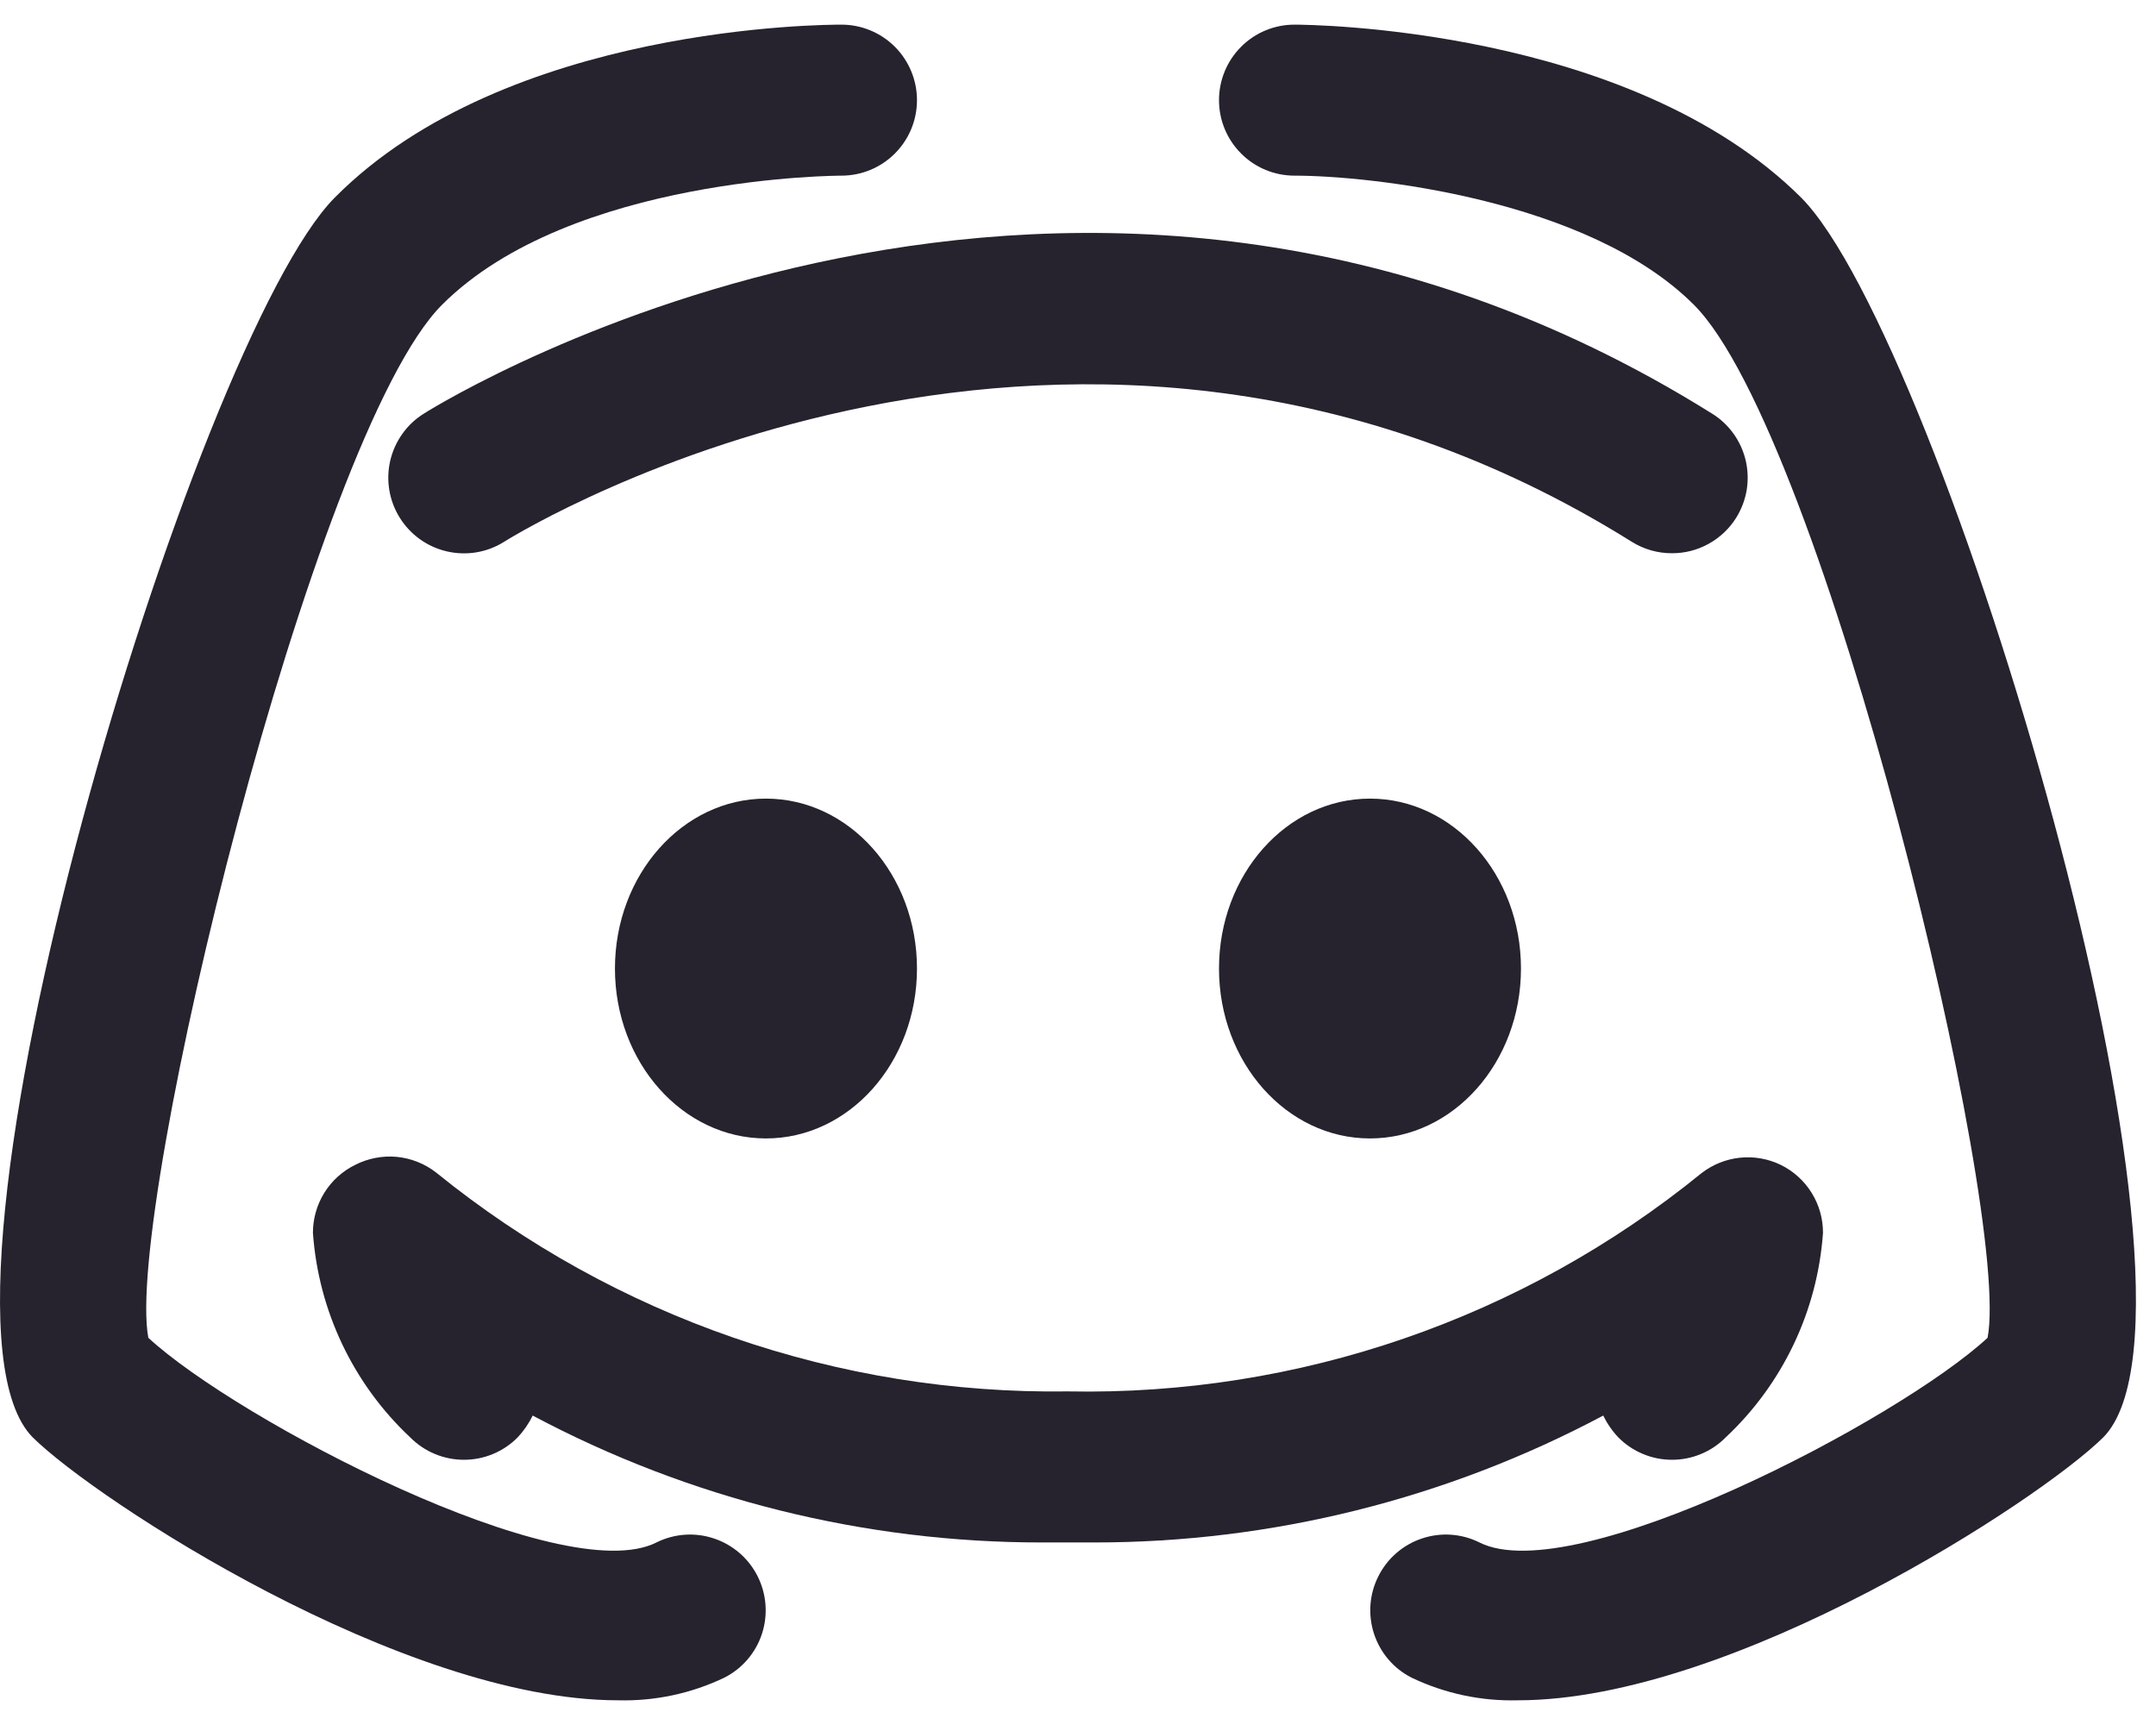 <svg width="35" height="28" viewBox="0 0 35 28" fill="none" xmlns="http://www.w3.org/2000/svg">
<path d="M10.657 25.037C9.125 25.809 3.854 23.051 2.408 21.715C2.016 19.644 5.08 7.043 7.176 4.947C9.272 2.851 13.66 2.851 13.66 2.851C13.985 2.851 14.297 2.722 14.527 2.492C14.757 2.262 14.886 1.951 14.886 1.626C14.886 1.301 14.757 0.989 14.527 0.759C14.297 0.529 13.985 0.4 13.66 0.4C13.439 0.4 8.218 0.4 5.435 3.207C3.156 5.499 -1.588 21.2 0.533 23.333C1.562 24.35 6.539 27.599 10.032 27.599C10.629 27.615 11.221 27.489 11.76 27.231C12.049 27.084 12.268 26.829 12.369 26.521C12.47 26.213 12.445 25.878 12.3 25.588C12.155 25.297 11.9 25.076 11.592 24.973C11.284 24.869 10.948 24.892 10.657 25.037Z" fill="#26222E"/>
<path d="M29.239 3.207C26.456 0.437 21.235 0.4 21.014 0.4C20.689 0.4 20.377 0.529 20.148 0.759C19.918 0.989 19.789 1.301 19.789 1.626C19.789 1.951 19.918 2.262 20.148 2.492C20.377 2.722 20.689 2.851 21.014 2.851C22.24 2.851 25.782 3.231 27.498 4.947C29.594 7.043 32.659 19.656 32.266 21.715C30.82 23.051 25.549 25.809 24.017 25.037C23.726 24.892 23.39 24.869 23.082 24.973C22.774 25.076 22.52 25.297 22.375 25.588C22.229 25.878 22.205 26.213 22.306 26.521C22.407 26.829 22.625 27.084 22.914 27.231C23.453 27.489 24.045 27.615 24.642 27.599C28.136 27.599 33.112 24.35 34.142 23.333C36.262 21.2 31.519 5.499 29.239 3.207Z" fill="#26222E"/>
<path d="M12.434 18.479C13.788 18.479 14.886 17.244 14.886 15.721C14.886 14.198 13.788 12.963 12.434 12.963C11.081 12.963 9.983 14.198 9.983 15.721C9.983 17.244 11.081 18.479 12.434 18.479Z" fill="#26222E"/>
<path d="M22.24 18.479C23.594 18.479 24.691 17.244 24.691 15.721C24.691 14.198 23.594 12.963 22.24 12.963C20.886 12.963 19.789 14.198 19.789 15.721C19.789 17.244 20.886 18.479 22.24 18.479Z" fill="#26222E"/>
<path d="M27.143 8.98C27.351 8.981 27.556 8.928 27.738 8.827C27.921 8.726 28.074 8.581 28.185 8.404C28.27 8.267 28.328 8.115 28.355 7.956C28.381 7.797 28.376 7.634 28.34 7.477C28.303 7.32 28.236 7.171 28.142 7.04C28.048 6.909 27.93 6.798 27.792 6.713C17.46 0.253 7.311 6.443 6.882 6.713C6.745 6.798 6.626 6.909 6.533 7.04C6.439 7.172 6.372 7.32 6.335 7.477C6.262 7.794 6.317 8.128 6.49 8.404C6.662 8.68 6.937 8.877 7.254 8.95C7.571 9.024 7.905 8.969 8.181 8.796C8.549 8.563 17.472 3.158 26.493 8.796C26.688 8.917 26.913 8.981 27.143 8.98Z" fill="#26222E"/>
<path d="M26.027 22.977C26.09 23.108 26.173 23.228 26.273 23.333C26.387 23.448 26.522 23.539 26.672 23.601C26.821 23.663 26.981 23.695 27.143 23.695C27.305 23.695 27.465 23.663 27.614 23.601C27.764 23.539 27.899 23.448 28.013 23.333C28.94 22.465 29.505 21.278 29.594 20.011C29.595 19.782 29.531 19.556 29.409 19.361C29.288 19.166 29.114 19.009 28.908 18.908C28.702 18.808 28.473 18.768 28.245 18.792C28.018 18.816 27.802 18.903 27.621 19.043C24.72 21.403 21.076 22.658 17.337 22.585C13.607 22.638 9.976 21.38 7.078 19.031C6.894 18.888 6.672 18.8 6.44 18.778C6.208 18.757 5.974 18.802 5.766 18.908C5.56 19.009 5.386 19.166 5.265 19.361C5.144 19.556 5.08 19.782 5.08 20.011C5.17 21.278 5.734 22.465 6.661 23.333C6.775 23.448 6.911 23.539 7.06 23.601C7.209 23.663 7.37 23.695 7.532 23.695C7.693 23.695 7.854 23.663 8.003 23.601C8.152 23.539 8.288 23.448 8.402 23.333C8.501 23.228 8.584 23.108 8.647 22.977C11.194 24.332 14.035 25.04 16.921 25.037H17.754C20.639 25.04 23.48 24.332 26.027 22.977Z" fill="#26222E"/>
</svg>
